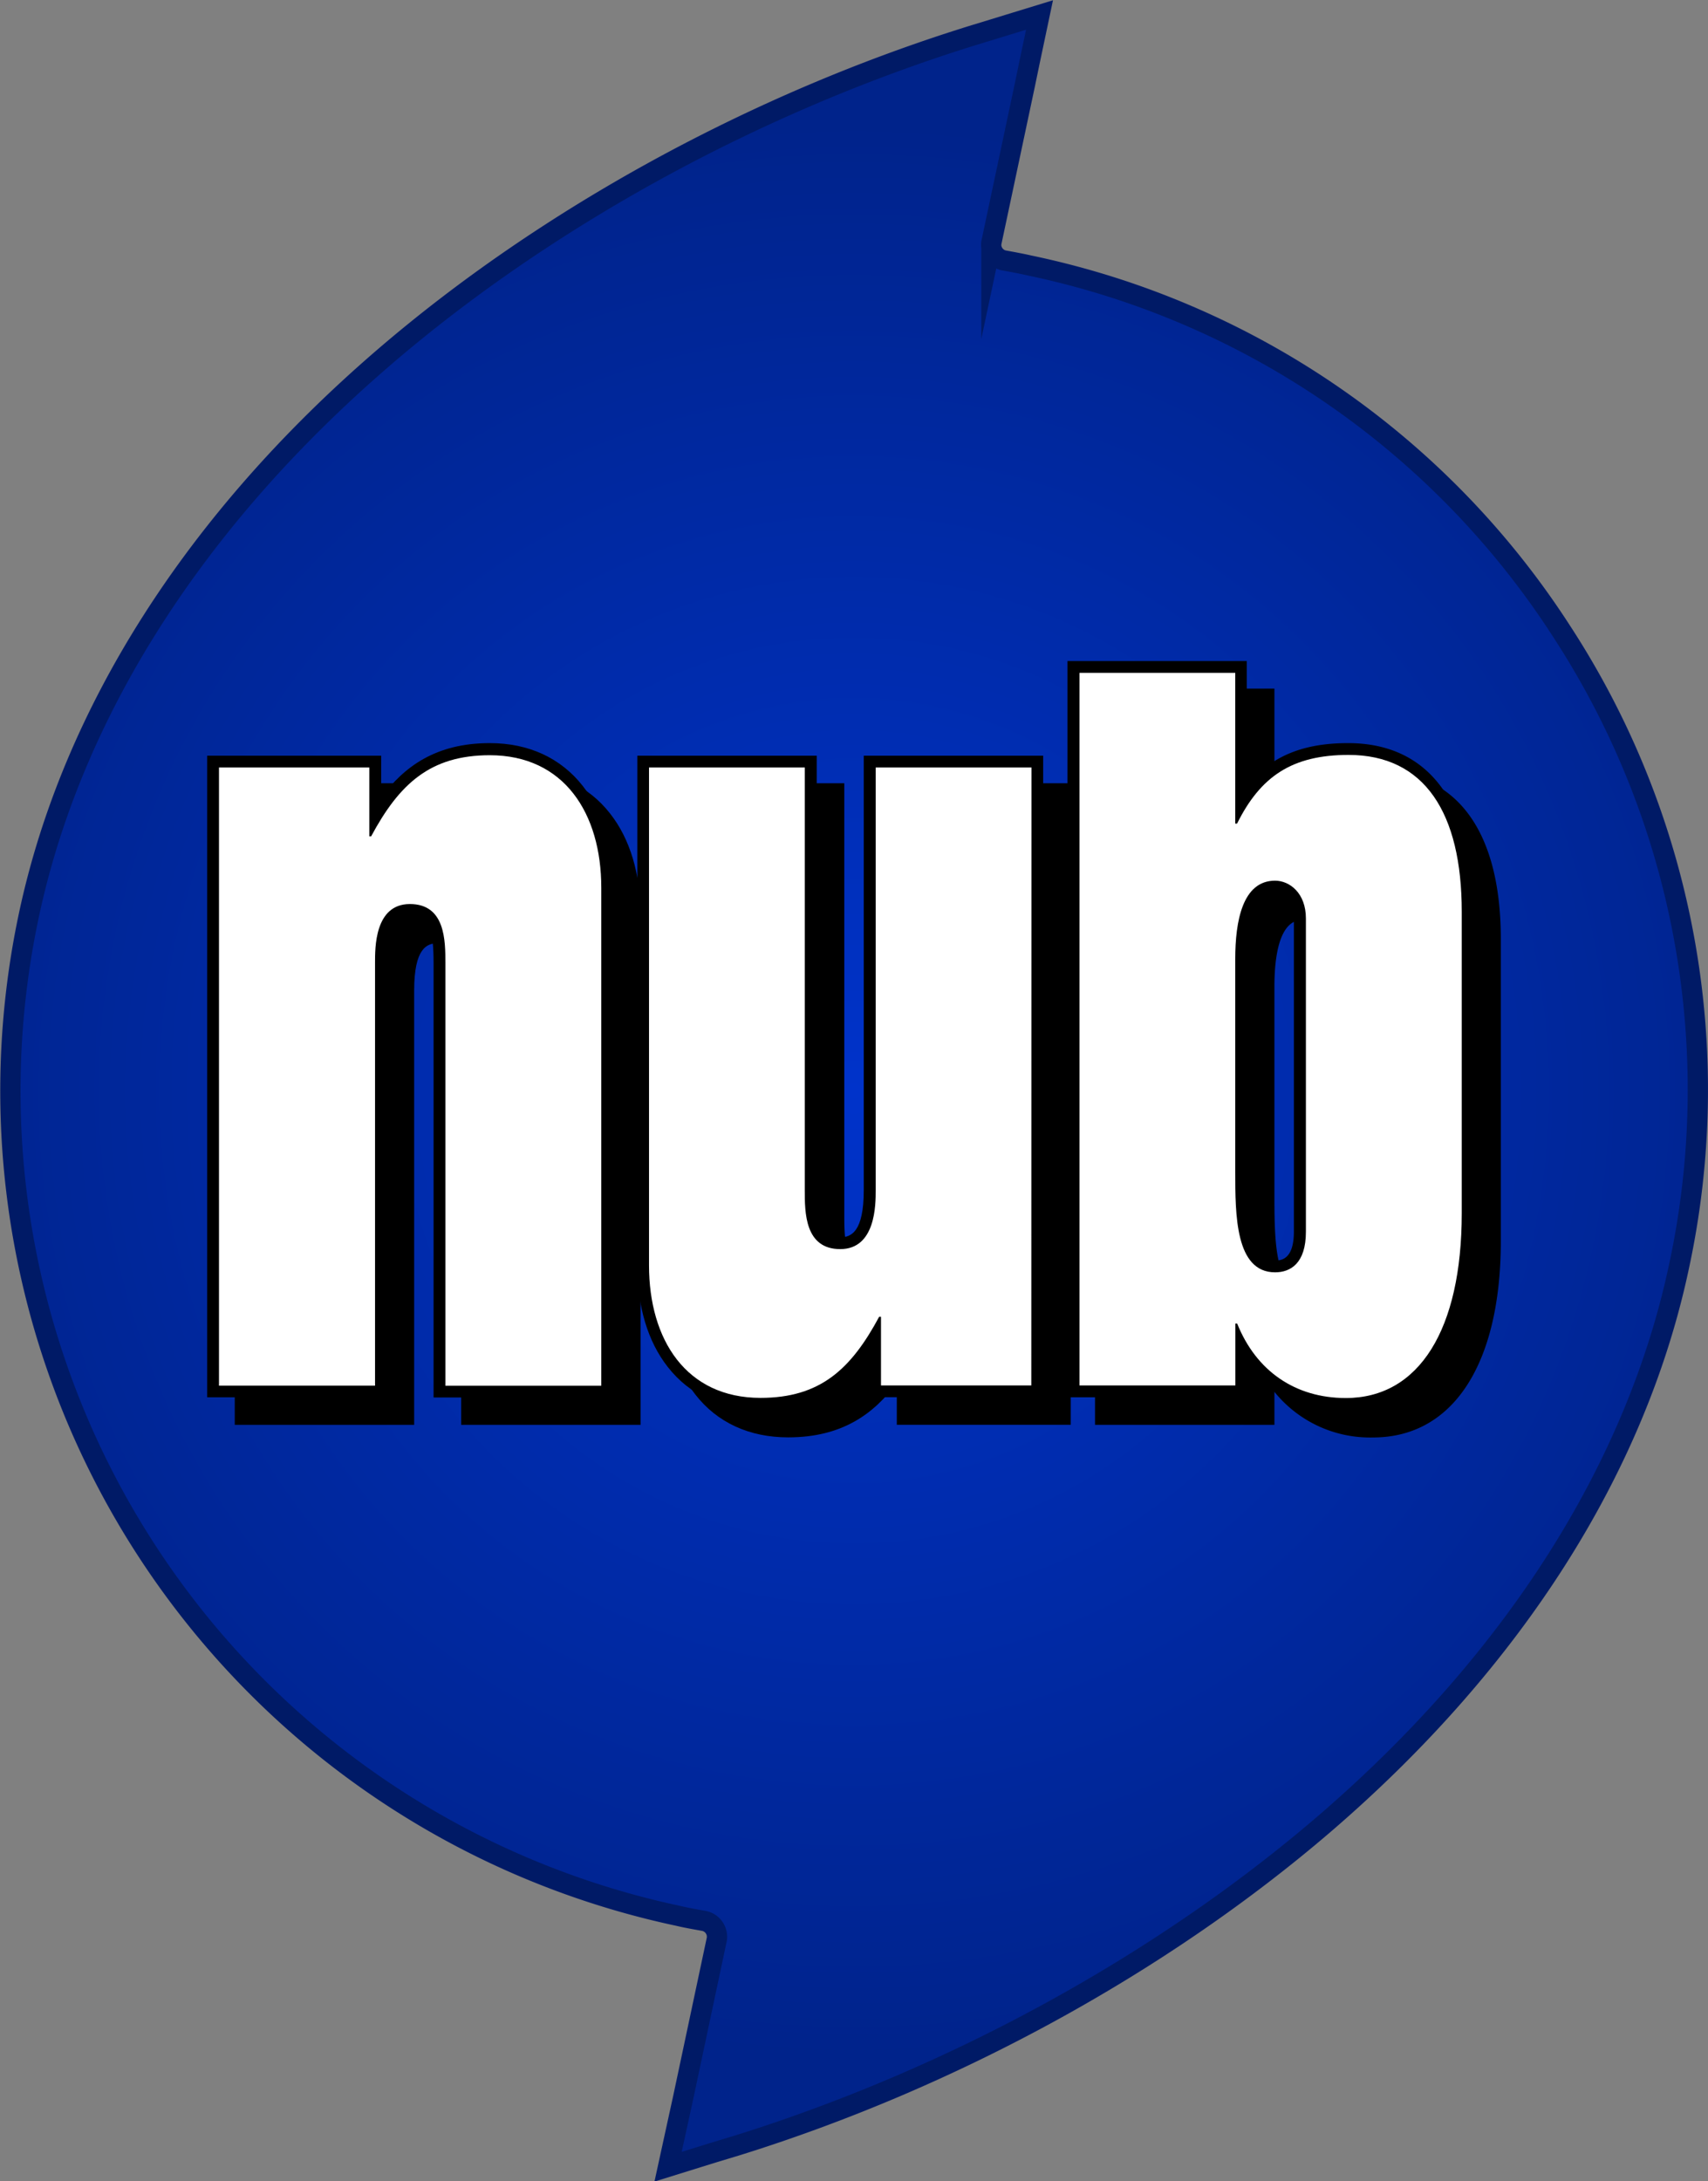 <svg xmlns="http://www.w3.org/2000/svg" xmlns:xlink="http://www.w3.org/1999/xlink" viewBox="0 0 337.01 430.35"><rect x="0" y="0" width="337.01" height="430.35" fill="#808080" stroke="none"/><defs><style>.cls-1{stroke:#001a66;stroke-miterlimit:10;stroke-width:4px;fill:url(#radial-gradient);}.cls-2{fill:#fff;}</style><radialGradient id="radial-gradient" cx="168.51" cy="215.16" r="190.75" gradientUnits="userSpaceOnUse"><stop offset="0" stop-color="#0033ca"/><stop offset="1" stop-color="#00238b"/></radialGradient></defs><g id="Layer_2" data-name="Layer 2"><g id="Layer_1-2" data-name="Layer 1"><path class="cls-1" d="M308.09,124.5h0a165.11,165.11,0,0,0-105-72.13c-1.47-.34-3.09-.64-5.06-1a3.16,3.16,0,0,1-2.41-3.61v.07l6.61-31.13.95-4.59,1.93-9.15-9,2.76L191.7,7.07c-42.63,13.26-83.82,35.8-116,63.48-37.29,32.1-61.51,70.12-70,110A166.42,166.42,0,0,0,133.9,378c1.52.37,3.23.66,5.09,1a3.19,3.19,0,0,1,2.44,3.62l-6.61,31.13-1,4.57-2,9.16,9-2.8,4.47-1.35c42.59-13.26,83.78-35.81,116-63.47,37.33-32.11,61.55-70.15,70-110A165.54,165.54,0,0,0,308.09,124.5Z"/><path d="M102.08,152.05c-10.66,0-16.93,4.65-21.44,10.76v-8.28H46.32V281.11h35.4V195.4c0-8.25,2.47-9.31,4.63-9.31,3.92,0,4.64,3.14,4.64,9.31v85.71h35.4V180.52c0-8.07-2.07-15-6-20C116.09,155,109.75,152.05,102.08,152.05Z"/><path d="M178.19,154.53h-2.33v85.71c0,8.25-2.48,9.31-4.63,9.31-3.93,0-4.64-3.14-4.64-9.31V154.53h-35.4V255.12c0,8.07,2.07,15,6,20,4.31,5.54,10.65,8.46,18.32,8.46,10.66,0,16.93-4.65,21.44-10.76v8.28h34.32V154.53H178.19Z"/><path d="M271.46,152.05c-8.92,0-15.22,2.58-20,8.42V135.86h-35.4V281.11h35.4V274.6a24.24,24.24,0,0,0,19.47,9c15.78,0,25.2-14.49,25.2-38.77V185.29C296.13,163.86,287.37,152.05,271.46,152.05Zm-10.72,96.39c0,5.69-2.73,5.69-3.75,5.69-5.11,0-5.53-8.29-5.53-17.52v-42c0-6,1-13.12,5.53-13.12,1.51,0,3.75,1.36,3.75,5.11Z"/><path d="M96.64,146.61c-10.66,0-16.93,4.66-21.43,10.76v-8.28H40.88V275.67h35.4V190c0-8.25,2.48-9.3,4.64-9.3,3.92,0,4.63,3.13,4.63,9.3v85.71H121V175.08c0-8.07-2.07-15-6-20C110.65,149.54,104.31,146.61,96.64,146.61Z"/><path d="M172.76,149.09h-2.33V234.8c0,8.25-2.48,9.31-4.64,9.31-3.92,0-4.64-3.14-4.64-9.31V149.09h-35.4V249.68c0,8.07,2.07,15,6,20,4.32,5.54,10.65,8.46,18.32,8.46,10.66,0,16.93-4.65,21.44-10.75v8.27h34.32V149.09H172.76Z"/><path d="M266,146.61c-8.92,0-15.23,2.58-20,8.42V130.42H210.63V275.67H246v-6.51a24.24,24.24,0,0,0,19.47,9c15.78,0,25.2-14.49,25.2-38.77V179.85C290.69,158.42,281.93,146.61,266,146.61ZM255.3,243c0,5.69-2.72,5.69-3.75,5.69-5.11,0-5.53-8.29-5.53-17.51v-42c0-6,1-13.12,5.53-13.12,1.51,0,3.75,1.36,3.75,5.11Z"/><path class="cls-2" d="M43.21,151.42H72.87V165h.36c5.54-10.3,11.62-16,23.41-16,14.65,0,22,11.45,22,26.14v98.26H87.88V190c0-4.38,0-11.64-7-11.64S74,187.1,74,190v83.38H43.21Z"/><path class="cls-2" d="M203.49,273.34H173.83V259.79h-.36c-5.54,10.31-11.61,16-23.41,16-14.65,0-22-11.45-22-26.14V151.42h30.73V234.8c0,4.39,0,11.64,7,11.64s7-8.78,7-11.64V151.42h30.73Z"/><path class="cls-2" d="M213,132.75h30.73v29.74h.36c4.64-9.35,10.9-13.55,22-13.55,15,0,22.33,11.45,22.33,30.91v59.53c0,22.9-8.4,36.44-22.87,36.44-10,0-17.69-5.34-21.44-14.69h-.36v12.21H213Zm30.73,98.43c0,8.39,0,19.84,7.86,19.84,3,0,6.08-1.72,6.08-8V181.19c0-5-3.22-7.44-6.08-7.44-6.43,0-7.86,8-7.86,15.45Z"/></g></g></svg>